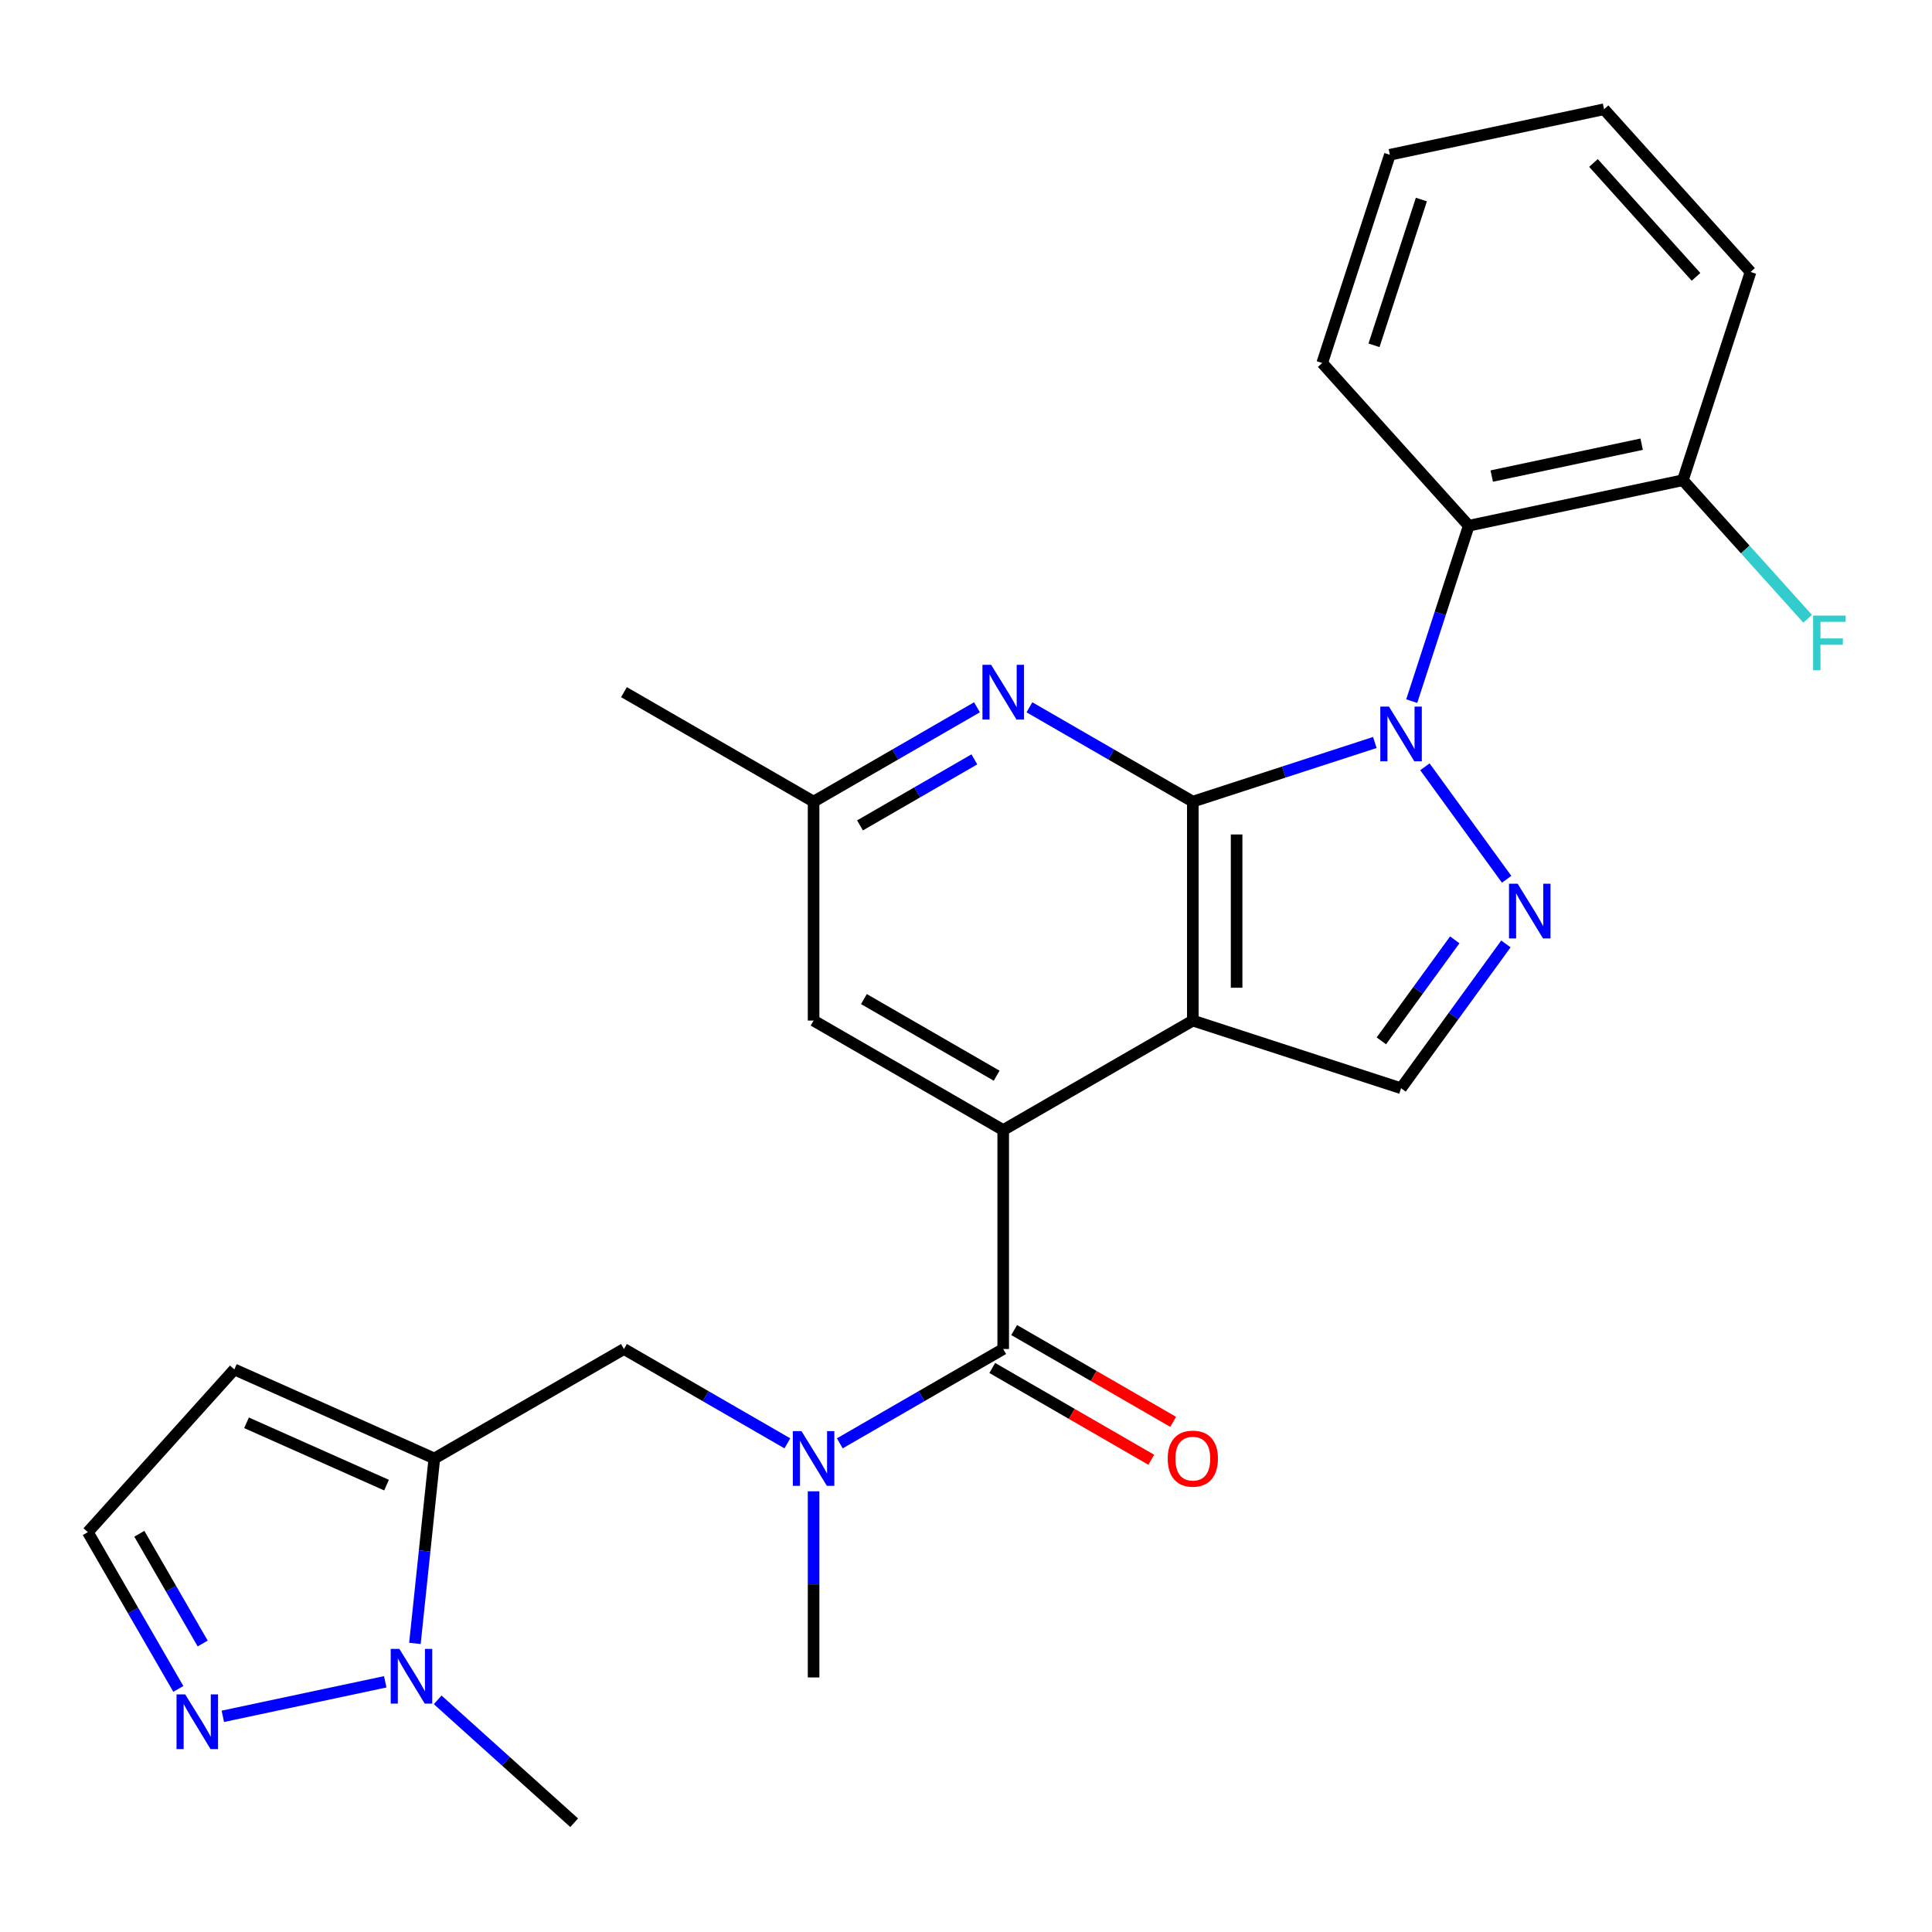 <?xml version='1.0' encoding='iso-8859-1'?>
<svg version='1.1' baseProfile='full'
              xmlns='http://www.w3.org/2000/svg'
                      xmlns:rdkit='http://www.rdkit.org/xml'
                      xmlns:xlink='http://www.w3.org/1999/xlink'
                  xml:space='preserve'
width='1000px' height='1000px' viewBox='0 0 1000 1000'>
<!-- END OF HEADER -->
<rect style='opacity:1.0;fill:#FFFFFF;stroke:none' width='1000' height='1000' x='0' y='0'> </rect>
<path class='bond-0' d='M 711.612,384.309 L 664.508,399.615' style='fill:none;fill-rule:evenodd;stroke:#0000FF;stroke-width:6px;stroke-linecap:butt;stroke-linejoin:miter;stroke-opacity:1' />
<path class='bond-0' d='M 664.508,399.615 L 617.403,414.92' style='fill:none;fill-rule:evenodd;stroke:#000000;stroke-width:6px;stroke-linecap:butt;stroke-linejoin:miter;stroke-opacity:1' />
<path class='bond-2' d='M 737.532,396.892 L 779.834,455.116' style='fill:none;fill-rule:evenodd;stroke:#0000FF;stroke-width:6px;stroke-linecap:butt;stroke-linejoin:miter;stroke-opacity:1' />
<path class='bond-7' d='M 730.707,362.906 L 745.457,317.511' style='fill:none;fill-rule:evenodd;stroke:#0000FF;stroke-width:6px;stroke-linecap:butt;stroke-linejoin:miter;stroke-opacity:1' />
<path class='bond-7' d='M 745.457,317.511 L 760.206,272.116' style='fill:none;fill-rule:evenodd;stroke:#000000;stroke-width:6px;stroke-linecap:butt;stroke-linejoin:miter;stroke-opacity:1' />
<path class='bond-1' d='M 617.403,414.92 L 617.403,528.249' style='fill:none;fill-rule:evenodd;stroke:#000000;stroke-width:6px;stroke-linecap:butt;stroke-linejoin:miter;stroke-opacity:1' />
<path class='bond-1' d='M 640.069,431.919 L 640.069,511.25' style='fill:none;fill-rule:evenodd;stroke:#000000;stroke-width:6px;stroke-linecap:butt;stroke-linejoin:miter;stroke-opacity:1' />
<path class='bond-8' d='M 617.403,414.92 L 575.116,390.506' style='fill:none;fill-rule:evenodd;stroke:#000000;stroke-width:6px;stroke-linecap:butt;stroke-linejoin:miter;stroke-opacity:1' />
<path class='bond-8' d='M 575.116,390.506 L 532.83,366.092' style='fill:none;fill-rule:evenodd;stroke:#0000FF;stroke-width:6px;stroke-linecap:butt;stroke-linejoin:miter;stroke-opacity:1' />
<path class='bond-3' d='M 617.403,528.249 L 519.257,584.914' style='fill:none;fill-rule:evenodd;stroke:#000000;stroke-width:6px;stroke-linecap:butt;stroke-linejoin:miter;stroke-opacity:1' />
<path class='bond-27' d='M 617.403,528.249 L 725.186,563.27' style='fill:none;fill-rule:evenodd;stroke:#000000;stroke-width:6px;stroke-linecap:butt;stroke-linejoin:miter;stroke-opacity:1' />
<path class='bond-6' d='M 779.453,488.578 L 752.319,525.924' style='fill:none;fill-rule:evenodd;stroke:#0000FF;stroke-width:6px;stroke-linecap:butt;stroke-linejoin:miter;stroke-opacity:1' />
<path class='bond-6' d='M 752.319,525.924 L 725.186,563.27' style='fill:none;fill-rule:evenodd;stroke:#000000;stroke-width:6px;stroke-linecap:butt;stroke-linejoin:miter;stroke-opacity:1' />
<path class='bond-6' d='M 752.976,486.459 L 733.982,512.601' style='fill:none;fill-rule:evenodd;stroke:#0000FF;stroke-width:6px;stroke-linecap:butt;stroke-linejoin:miter;stroke-opacity:1' />
<path class='bond-6' d='M 733.982,512.601 L 714.989,538.744' style='fill:none;fill-rule:evenodd;stroke:#000000;stroke-width:6px;stroke-linecap:butt;stroke-linejoin:miter;stroke-opacity:1' />
<path class='bond-4' d='M 519.257,584.914 L 519.257,698.243' style='fill:none;fill-rule:evenodd;stroke:#000000;stroke-width:6px;stroke-linecap:butt;stroke-linejoin:miter;stroke-opacity:1' />
<path class='bond-29' d='M 519.257,584.914 L 421.111,528.249' style='fill:none;fill-rule:evenodd;stroke:#000000;stroke-width:6px;stroke-linecap:butt;stroke-linejoin:miter;stroke-opacity:1' />
<path class='bond-29' d='M 515.868,556.785 L 447.165,517.12' style='fill:none;fill-rule:evenodd;stroke:#000000;stroke-width:6px;stroke-linecap:butt;stroke-linejoin:miter;stroke-opacity:1' />
<path class='bond-10' d='M 519.257,698.243 L 476.97,722.658' style='fill:none;fill-rule:evenodd;stroke:#000000;stroke-width:6px;stroke-linecap:butt;stroke-linejoin:miter;stroke-opacity:1' />
<path class='bond-10' d='M 476.97,722.658 L 434.684,747.072' style='fill:none;fill-rule:evenodd;stroke:#0000FF;stroke-width:6px;stroke-linecap:butt;stroke-linejoin:miter;stroke-opacity:1' />
<path class='bond-17' d='M 513.59,708.058 L 554.747,731.82' style='fill:none;fill-rule:evenodd;stroke:#000000;stroke-width:6px;stroke-linecap:butt;stroke-linejoin:miter;stroke-opacity:1' />
<path class='bond-17' d='M 554.747,731.82 L 595.903,755.581' style='fill:none;fill-rule:evenodd;stroke:#FF0000;stroke-width:6px;stroke-linecap:butt;stroke-linejoin:miter;stroke-opacity:1' />
<path class='bond-17' d='M 524.923,688.429 L 566.08,712.191' style='fill:none;fill-rule:evenodd;stroke:#000000;stroke-width:6px;stroke-linecap:butt;stroke-linejoin:miter;stroke-opacity:1' />
<path class='bond-17' d='M 566.08,712.191 L 607.236,735.952' style='fill:none;fill-rule:evenodd;stroke:#FF0000;stroke-width:6px;stroke-linecap:butt;stroke-linejoin:miter;stroke-opacity:1' />
<path class='bond-5' d='M 224.818,754.908 L 322.964,698.243' style='fill:none;fill-rule:evenodd;stroke:#000000;stroke-width:6px;stroke-linecap:butt;stroke-linejoin:miter;stroke-opacity:1' />
<path class='bond-9' d='M 224.818,754.908 L 219.788,802.766' style='fill:none;fill-rule:evenodd;stroke:#000000;stroke-width:6px;stroke-linecap:butt;stroke-linejoin:miter;stroke-opacity:1' />
<path class='bond-9' d='M 219.788,802.766 L 214.758,850.623' style='fill:none;fill-rule:evenodd;stroke:#0000FF;stroke-width:6px;stroke-linecap:butt;stroke-linejoin:miter;stroke-opacity:1' />
<path class='bond-13' d='M 224.818,754.908 L 121.287,708.813' style='fill:none;fill-rule:evenodd;stroke:#000000;stroke-width:6px;stroke-linecap:butt;stroke-linejoin:miter;stroke-opacity:1' />
<path class='bond-13' d='M 200.07,768.7 L 127.597,736.434' style='fill:none;fill-rule:evenodd;stroke:#000000;stroke-width:6px;stroke-linecap:butt;stroke-linejoin:miter;stroke-opacity:1' />
<path class='bond-18' d='M 760.206,272.116 L 871.059,248.554' style='fill:none;fill-rule:evenodd;stroke:#000000;stroke-width:6px;stroke-linecap:butt;stroke-linejoin:miter;stroke-opacity:1' />
<path class='bond-18' d='M 772.122,246.412 L 849.719,229.918' style='fill:none;fill-rule:evenodd;stroke:#000000;stroke-width:6px;stroke-linecap:butt;stroke-linejoin:miter;stroke-opacity:1' />
<path class='bond-20' d='M 760.206,272.116 L 684.374,187.896' style='fill:none;fill-rule:evenodd;stroke:#000000;stroke-width:6px;stroke-linecap:butt;stroke-linejoin:miter;stroke-opacity:1' />
<path class='bond-16' d='M 505.684,366.092 L 463.397,390.506' style='fill:none;fill-rule:evenodd;stroke:#0000FF;stroke-width:6px;stroke-linecap:butt;stroke-linejoin:miter;stroke-opacity:1' />
<path class='bond-16' d='M 463.397,390.506 L 421.111,414.92' style='fill:none;fill-rule:evenodd;stroke:#000000;stroke-width:6px;stroke-linecap:butt;stroke-linejoin:miter;stroke-opacity:1' />
<path class='bond-16' d='M 504.331,393.045 L 474.73,410.135' style='fill:none;fill-rule:evenodd;stroke:#0000FF;stroke-width:6px;stroke-linecap:butt;stroke-linejoin:miter;stroke-opacity:1' />
<path class='bond-16' d='M 474.73,410.135 L 445.13,427.225' style='fill:none;fill-rule:evenodd;stroke:#000000;stroke-width:6px;stroke-linecap:butt;stroke-linejoin:miter;stroke-opacity:1' />
<path class='bond-11' d='M 199.399,870.502 L 115.346,888.368' style='fill:none;fill-rule:evenodd;stroke:#0000FF;stroke-width:6px;stroke-linecap:butt;stroke-linejoin:miter;stroke-opacity:1' />
<path class='bond-21' d='M 226.545,879.838 L 261.869,911.644' style='fill:none;fill-rule:evenodd;stroke:#0000FF;stroke-width:6px;stroke-linecap:butt;stroke-linejoin:miter;stroke-opacity:1' />
<path class='bond-21' d='M 261.869,911.644 L 297.192,943.449' style='fill:none;fill-rule:evenodd;stroke:#000000;stroke-width:6px;stroke-linecap:butt;stroke-linejoin:miter;stroke-opacity:1' />
<path class='bond-12' d='M 407.537,747.072 L 365.251,722.658' style='fill:none;fill-rule:evenodd;stroke:#0000FF;stroke-width:6px;stroke-linecap:butt;stroke-linejoin:miter;stroke-opacity:1' />
<path class='bond-12' d='M 365.251,722.658 L 322.964,698.243' style='fill:none;fill-rule:evenodd;stroke:#000000;stroke-width:6px;stroke-linecap:butt;stroke-linejoin:miter;stroke-opacity:1' />
<path class='bond-22' d='M 421.111,771.901 L 421.111,820.069' style='fill:none;fill-rule:evenodd;stroke:#0000FF;stroke-width:6px;stroke-linecap:butt;stroke-linejoin:miter;stroke-opacity:1' />
<path class='bond-22' d='M 421.111,820.069 L 421.111,868.238' style='fill:none;fill-rule:evenodd;stroke:#000000;stroke-width:6px;stroke-linecap:butt;stroke-linejoin:miter;stroke-opacity:1' />
<path class='bond-30' d='M 92.308,874.186 L 68.881,833.61' style='fill:none;fill-rule:evenodd;stroke:#0000FF;stroke-width:6px;stroke-linecap:butt;stroke-linejoin:miter;stroke-opacity:1' />
<path class='bond-30' d='M 68.881,833.61 L 45.455,793.033' style='fill:none;fill-rule:evenodd;stroke:#000000;stroke-width:6px;stroke-linecap:butt;stroke-linejoin:miter;stroke-opacity:1' />
<path class='bond-30' d='M 104.909,850.68 L 88.511,822.277' style='fill:none;fill-rule:evenodd;stroke:#0000FF;stroke-width:6px;stroke-linecap:butt;stroke-linejoin:miter;stroke-opacity:1' />
<path class='bond-30' d='M 88.511,822.277 L 72.112,793.873' style='fill:none;fill-rule:evenodd;stroke:#000000;stroke-width:6px;stroke-linecap:butt;stroke-linejoin:miter;stroke-opacity:1' />
<path class='bond-15' d='M 121.287,708.813 L 45.455,793.033' style='fill:none;fill-rule:evenodd;stroke:#000000;stroke-width:6px;stroke-linecap:butt;stroke-linejoin:miter;stroke-opacity:1' />
<path class='bond-14' d='M 421.111,528.249 L 421.111,414.92' style='fill:none;fill-rule:evenodd;stroke:#000000;stroke-width:6px;stroke-linecap:butt;stroke-linejoin:miter;stroke-opacity:1' />
<path class='bond-23' d='M 421.111,414.92 L 322.964,358.255' style='fill:none;fill-rule:evenodd;stroke:#000000;stroke-width:6px;stroke-linecap:butt;stroke-linejoin:miter;stroke-opacity:1' />
<path class='bond-19' d='M 871.059,248.554 L 903.349,284.415' style='fill:none;fill-rule:evenodd;stroke:#000000;stroke-width:6px;stroke-linecap:butt;stroke-linejoin:miter;stroke-opacity:1' />
<path class='bond-19' d='M 903.349,284.415 L 935.638,320.276' style='fill:none;fill-rule:evenodd;stroke:#33CCCC;stroke-width:6px;stroke-linecap:butt;stroke-linejoin:miter;stroke-opacity:1' />
<path class='bond-24' d='M 871.059,248.554 L 906.08,140.771' style='fill:none;fill-rule:evenodd;stroke:#000000;stroke-width:6px;stroke-linecap:butt;stroke-linejoin:miter;stroke-opacity:1' />
<path class='bond-25' d='M 684.374,187.896 L 719.395,80.114' style='fill:none;fill-rule:evenodd;stroke:#000000;stroke-width:6px;stroke-linecap:butt;stroke-linejoin:miter;stroke-opacity:1' />
<path class='bond-25' d='M 711.184,178.733 L 735.698,103.285' style='fill:none;fill-rule:evenodd;stroke:#000000;stroke-width:6px;stroke-linecap:butt;stroke-linejoin:miter;stroke-opacity:1' />
<path class='bond-28' d='M 906.08,140.771 L 830.248,56.551' style='fill:none;fill-rule:evenodd;stroke:#000000;stroke-width:6px;stroke-linecap:butt;stroke-linejoin:miter;stroke-opacity:1' />
<path class='bond-28' d='M 877.861,143.305 L 824.779,84.35' style='fill:none;fill-rule:evenodd;stroke:#000000;stroke-width:6px;stroke-linecap:butt;stroke-linejoin:miter;stroke-opacity:1' />
<path class='bond-26' d='M 719.395,80.114 L 830.248,56.551' style='fill:none;fill-rule:evenodd;stroke:#000000;stroke-width:6px;stroke-linecap:butt;stroke-linejoin:miter;stroke-opacity:1' />
<path  class='atom-0' d='M 718.926 365.739
L 728.206 380.739
Q 729.126 382.219, 730.606 384.899
Q 732.086 387.579, 732.166 387.739
L 732.166 365.739
L 735.926 365.739
L 735.926 394.059
L 732.046 394.059
L 722.086 377.659
Q 720.926 375.739, 719.686 373.539
Q 718.486 371.339, 718.126 370.659
L 718.126 394.059
L 714.446 394.059
L 714.446 365.739
L 718.926 365.739
' fill='#0000FF'/>
<path  class='atom-3' d='M 785.539 457.425
L 794.819 472.425
Q 795.739 473.905, 797.219 476.585
Q 798.699 479.265, 798.779 479.425
L 798.779 457.425
L 802.539 457.425
L 802.539 485.745
L 798.659 485.745
L 788.699 469.345
Q 787.539 467.425, 786.299 465.225
Q 785.099 463.025, 784.739 462.345
L 784.739 485.745
L 781.059 485.745
L 781.059 457.425
L 785.539 457.425
' fill='#0000FF'/>
<path  class='atom-9' d='M 512.997 344.095
L 522.277 359.095
Q 523.197 360.575, 524.677 363.255
Q 526.157 365.935, 526.237 366.095
L 526.237 344.095
L 529.997 344.095
L 529.997 372.415
L 526.117 372.415
L 516.157 356.015
Q 514.997 354.095, 513.757 351.895
Q 512.557 349.695, 512.197 349.015
L 512.197 372.415
L 508.517 372.415
L 508.517 344.095
L 512.997 344.095
' fill='#0000FF'/>
<path  class='atom-10' d='M 206.712 853.457
L 215.992 868.457
Q 216.912 869.937, 218.392 872.617
Q 219.872 875.297, 219.952 875.457
L 219.952 853.457
L 223.712 853.457
L 223.712 881.777
L 219.832 881.777
L 209.872 865.377
Q 208.712 863.457, 207.472 861.257
Q 206.272 859.057, 205.912 858.377
L 205.912 881.777
L 202.232 881.777
L 202.232 853.457
L 206.712 853.457
' fill='#0000FF'/>
<path  class='atom-11' d='M 414.851 740.748
L 424.131 755.748
Q 425.051 757.228, 426.531 759.908
Q 428.011 762.588, 428.091 762.748
L 428.091 740.748
L 431.851 740.748
L 431.851 769.068
L 427.971 769.068
L 418.011 752.668
Q 416.851 750.748, 415.611 748.548
Q 414.411 746.348, 414.051 745.668
L 414.051 769.068
L 410.371 769.068
L 410.371 740.748
L 414.851 740.748
' fill='#0000FF'/>
<path  class='atom-12' d='M 95.859 877.019
L 105.139 892.019
Q 106.059 893.499, 107.539 896.179
Q 109.019 898.859, 109.099 899.019
L 109.099 877.019
L 112.859 877.019
L 112.859 905.339
L 108.979 905.339
L 99.019 888.939
Q 97.859 887.019, 96.619 884.819
Q 95.419 882.619, 95.059 881.939
L 95.059 905.339
L 91.379 905.339
L 91.379 877.019
L 95.859 877.019
' fill='#0000FF'/>
<path  class='atom-18' d='M 604.403 754.988
Q 604.403 748.188, 607.763 744.388
Q 611.123 740.588, 617.403 740.588
Q 623.683 740.588, 627.043 744.388
Q 630.403 748.188, 630.403 754.988
Q 630.403 761.868, 627.003 765.788
Q 623.603 769.668, 617.403 769.668
Q 611.163 769.668, 607.763 765.788
Q 604.403 761.908, 604.403 754.988
M 617.403 766.468
Q 621.723 766.468, 624.043 763.588
Q 626.403 760.668, 626.403 754.988
Q 626.403 749.428, 624.043 746.628
Q 621.723 743.788, 617.403 743.788
Q 613.083 743.788, 610.723 746.588
Q 608.403 749.388, 608.403 754.988
Q 608.403 760.708, 610.723 763.588
Q 613.083 766.468, 617.403 766.468
' fill='#FF0000'/>
<path  class='atom-20' d='M 938.471 318.614
L 955.311 318.614
L 955.311 321.854
L 942.271 321.854
L 942.271 330.454
L 953.871 330.454
L 953.871 333.734
L 942.271 333.734
L 942.271 346.934
L 938.471 346.934
L 938.471 318.614
' fill='#33CCCC'/>
</svg>
